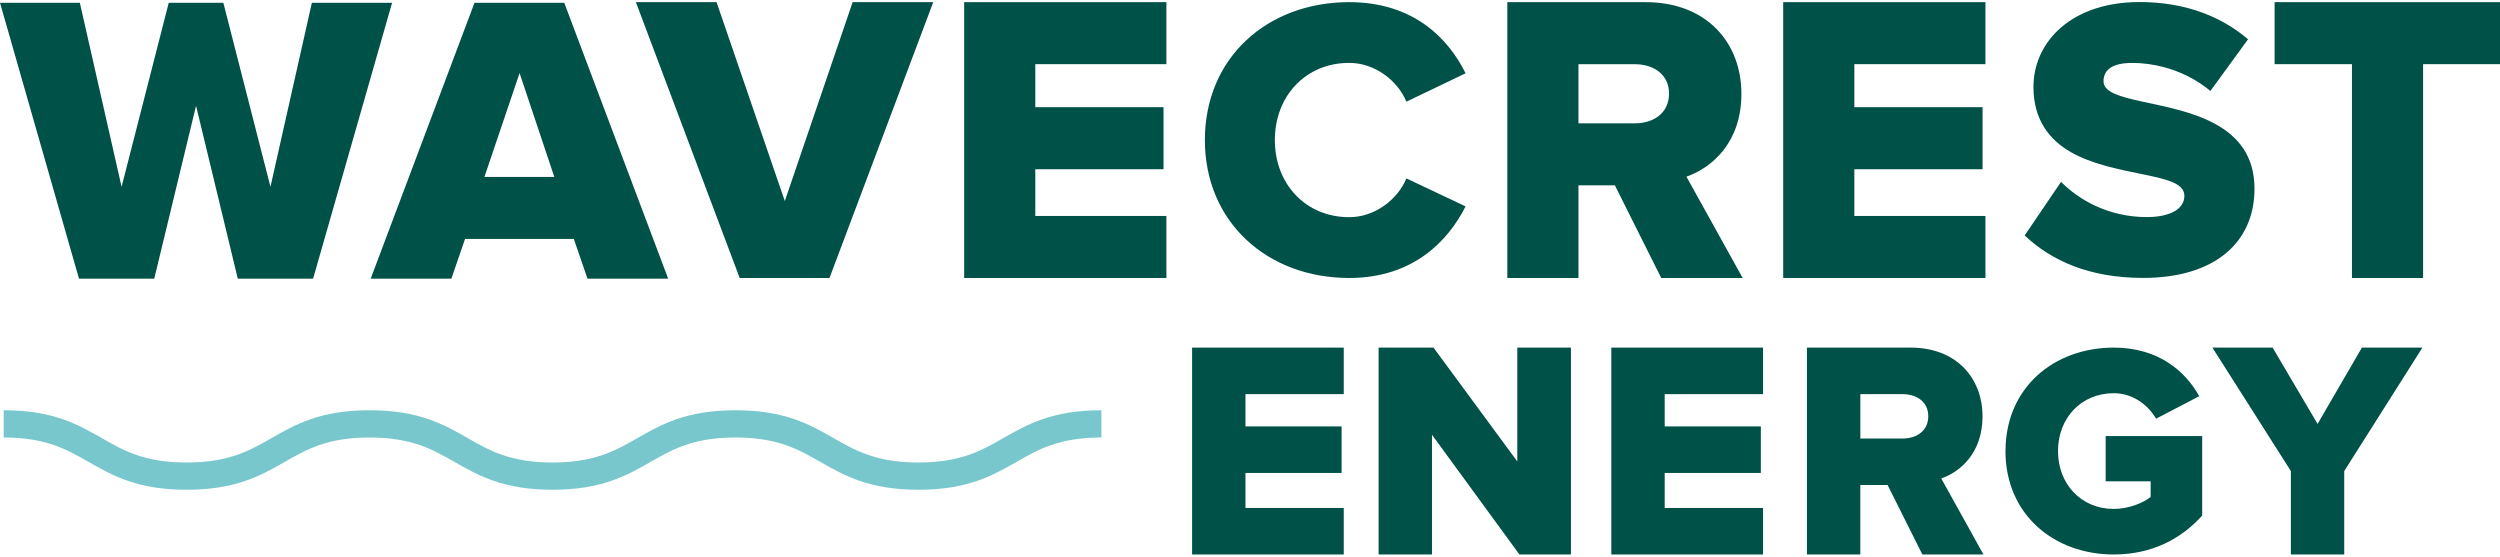 <?xml version="1.0" encoding="UTF-8"?> <svg xmlns="http://www.w3.org/2000/svg" id="Layer_1" viewBox="0 0 512 114"><defs><style> .cls-1 { fill: #78c7cc; } .cls-2 { fill: #005147; } </style></defs><path class="cls-2" d="M246.76,28.69c0-16.87,12.77-28.25,29.56-28.25,13.18,0,20.31,7.45,23.83,14.57l-12.12,5.81c-1.8-4.34-6.47-7.94-11.71-7.94-8.92,0-15.23,6.8-15.23,15.8s6.31,15.8,15.23,15.8c5.24,0,9.91-3.6,11.71-7.94l12.12,5.73c-3.52,6.96-10.64,14.66-23.83,14.66-16.79,0-29.56-11.46-29.56-28.25"></path><path class="cls-2" d="M340.22,56.93l-9.49-18.97h-7.46v18.97h-14.57V.44h28.29c12.54,0,19.65,8.3,19.65,18.8,0,9.83-5.93,15.08-11.26,16.94l11.52,20.75h-16.69ZM341.82,19.16c0-3.9-3.13-6.01-7.03-6.01h-11.52v12.11h11.52c3.9,0,7.03-2.12,7.03-6.1"></path><polygon class="cls-2" points="365.2 56.93 365.2 .44 406.62 .44 406.62 13.14 379.77 13.14 379.77 21.95 406.03 21.95 406.03 34.66 379.77 34.66 379.77 44.23 406.62 44.23 406.62 56.93 365.2 56.93"></polygon><path class="cls-2" d="M414.64,48.24l7.46-10.99c1.87,1.87,4.23,3.6,7,4.89,3.05,1.42,6.6,2.32,10.55,2.32,4.76,0,7.71-1.64,7.71-4.35s-4.03-3.49-9.18-4.55c-4.48-.92-9.8-1.97-14.06-4.4s-7.67-6.5-7.67-13.35c0-4.28,1.68-8.35,4.89-11.48,3.67-3.57,9.36-5.91,16.84-5.91,4.63,0,8.95.73,12.84,2.16,3.48,1.28,6.63,3.11,9.38,5.47l-7.71,10.58c-2.83-2.37-6.18-4-9.61-4.9-2.14-.56-4.3-.84-6.38-.84-4.1,0-5.9,1.39-5.9,3.77,0,4.47,13.65,3.72,22.81,8.69,4.63,2.51,8.11,6.47,8.11,13.29,0,5.43-1.98,9.95-5.75,13.14-3.87,3.27-9.61,5.14-17.04,5.14-5.53,0-10.23-.88-14.23-2.41s-7.3-3.7-10.04-6.28"></path><polygon class="cls-2" points="481.68 56.93 481.68 13.14 465.84 13.14 465.84 .44 512 .44 512 13.14 496.25 13.14 496.25 56.93 481.68 56.93"></polygon><polygon class="cls-2" points="244.14 113.56 244.14 71.19 275.2 71.19 275.2 80.72 255.07 80.72 255.07 87.33 274.76 87.33 274.76 96.86 255.07 96.86 255.07 104.03 275.2 104.03 275.2 113.56 244.14 113.56"></polygon><polygon class="cls-2" points="311.18 113.56 293.27 89.04 293.27 113.56 282.34 113.56 282.34 71.19 293.58 71.19 310.74 94.5 310.74 71.19 321.73 71.19 321.73 113.56 311.18 113.56"></polygon><polygon class="cls-2" points="330 113.56 330 71.19 361.07 71.19 361.07 80.72 340.93 80.72 340.93 87.33 360.62 87.33 360.62 96.86 340.93 96.86 340.93 104.03 361.07 104.03 361.07 113.56 330 113.56"></polygon><path class="cls-2" d="M393.7,113.56l-7.12-14.23h-5.59v14.23h-10.93v-42.37h21.22c9.4,0,14.74,6.23,14.74,14.1,0,7.37-4.45,11.31-8.45,12.7l8.64,15.57h-12.51ZM394.91,85.23c0-2.92-2.35-4.51-5.27-4.51h-8.64v9.09h8.64c2.92,0,5.27-1.59,5.27-4.57"></path><path class="cls-2" d="M410.73,92.38c0-13.02,9.95-21.19,22.17-21.19,9.15,0,14.68,4.85,17.5,9.95l-8.84,4.61c-1.54-2.7-4.67-5.22-8.66-5.22-6.69,0-11.42,5.1-11.42,11.85s4.73,11.85,11.42,11.85c3.01,0,6.08-1.23,7.55-2.46v-3.19h-9.21v-9.27h19.77v16.27c-4.36,4.85-10.38,7.98-18.12,7.98-12.22,0-22.17-8.17-22.17-21.19"></path><polygon class="cls-2" points="469.17 113.56 469.17 96.47 453.1 71.19 465.43 71.19 474.64 86.82 483.72 71.19 496.11 71.19 480.1 96.47 480.1 113.56 469.17 113.56"></polygon><polygon class="cls-2" points="63.87 .57 55.39 38.26 45.74 .57 34.56 .57 24.9 38.26 16.35 .57 0 .57 16.18 57.07 31.59 57.07 40.15 21.66 48.7 57.07 64.12 57.07 80.3 .57 63.87 .57"></polygon><path class="cls-2" d="M106.41,14.97l7.11,21.26h-14.31l7.2-21.26ZM97.18.57l-21.26,56.5h16.52l2.8-8.13h22.28l2.8,8.13h16.52L115.56.57h-18.38Z"></path><polygon class="cls-2" points="174.62 .44 160.73 41.18 146.75 .44 130.23 .44 151.49 56.93 169.88 56.93 191.13 .44 174.62 .44"></polygon><polygon class="cls-2" points="197.46 .44 197.46 56.93 238.88 56.93 238.88 44.23 212.03 44.23 212.03 34.66 238.29 34.66 238.29 21.95 212.03 21.95 212.03 13.14 238.88 13.14 238.88 .44 197.46 .44"></polygon><path class="cls-1" d="M188.09,100.3c-10.11,0-15.19-2.91-20.12-5.72-4.49-2.56-8.72-4.98-17.35-4.98s-12.86,2.42-17.35,4.98c-4.92,2.81-10.01,5.72-20.11,5.72s-15.19-2.91-20.12-5.72c-4.49-2.56-8.72-4.98-17.35-4.98s-12.86,2.42-17.35,4.98c-4.92,2.81-10.01,5.72-20.12,5.72s-15.19-2.91-20.11-5.72c-4.49-2.56-8.72-4.98-17.35-4.98v-5.58c10.11,0,15.19,2.91,20.12,5.72,4.48,2.56,8.72,4.98,17.35,4.98s12.86-2.42,17.35-4.98c4.92-2.81,10.01-5.72,20.12-5.72s15.19,2.91,20.12,5.72c4.48,2.56,8.72,4.98,17.35,4.98s12.86-2.42,17.35-4.98c4.92-2.81,10.01-5.72,20.11-5.72s15.2,2.91,20.12,5.72c4.49,2.56,8.72,4.98,17.35,4.98s12.86-2.42,17.35-4.98c4.92-2.81,10.01-5.72,20.12-5.72v5.58c-8.63,0-12.86,2.42-17.35,4.98-4.92,2.81-10.01,5.72-20.12,5.72"></path></svg> 